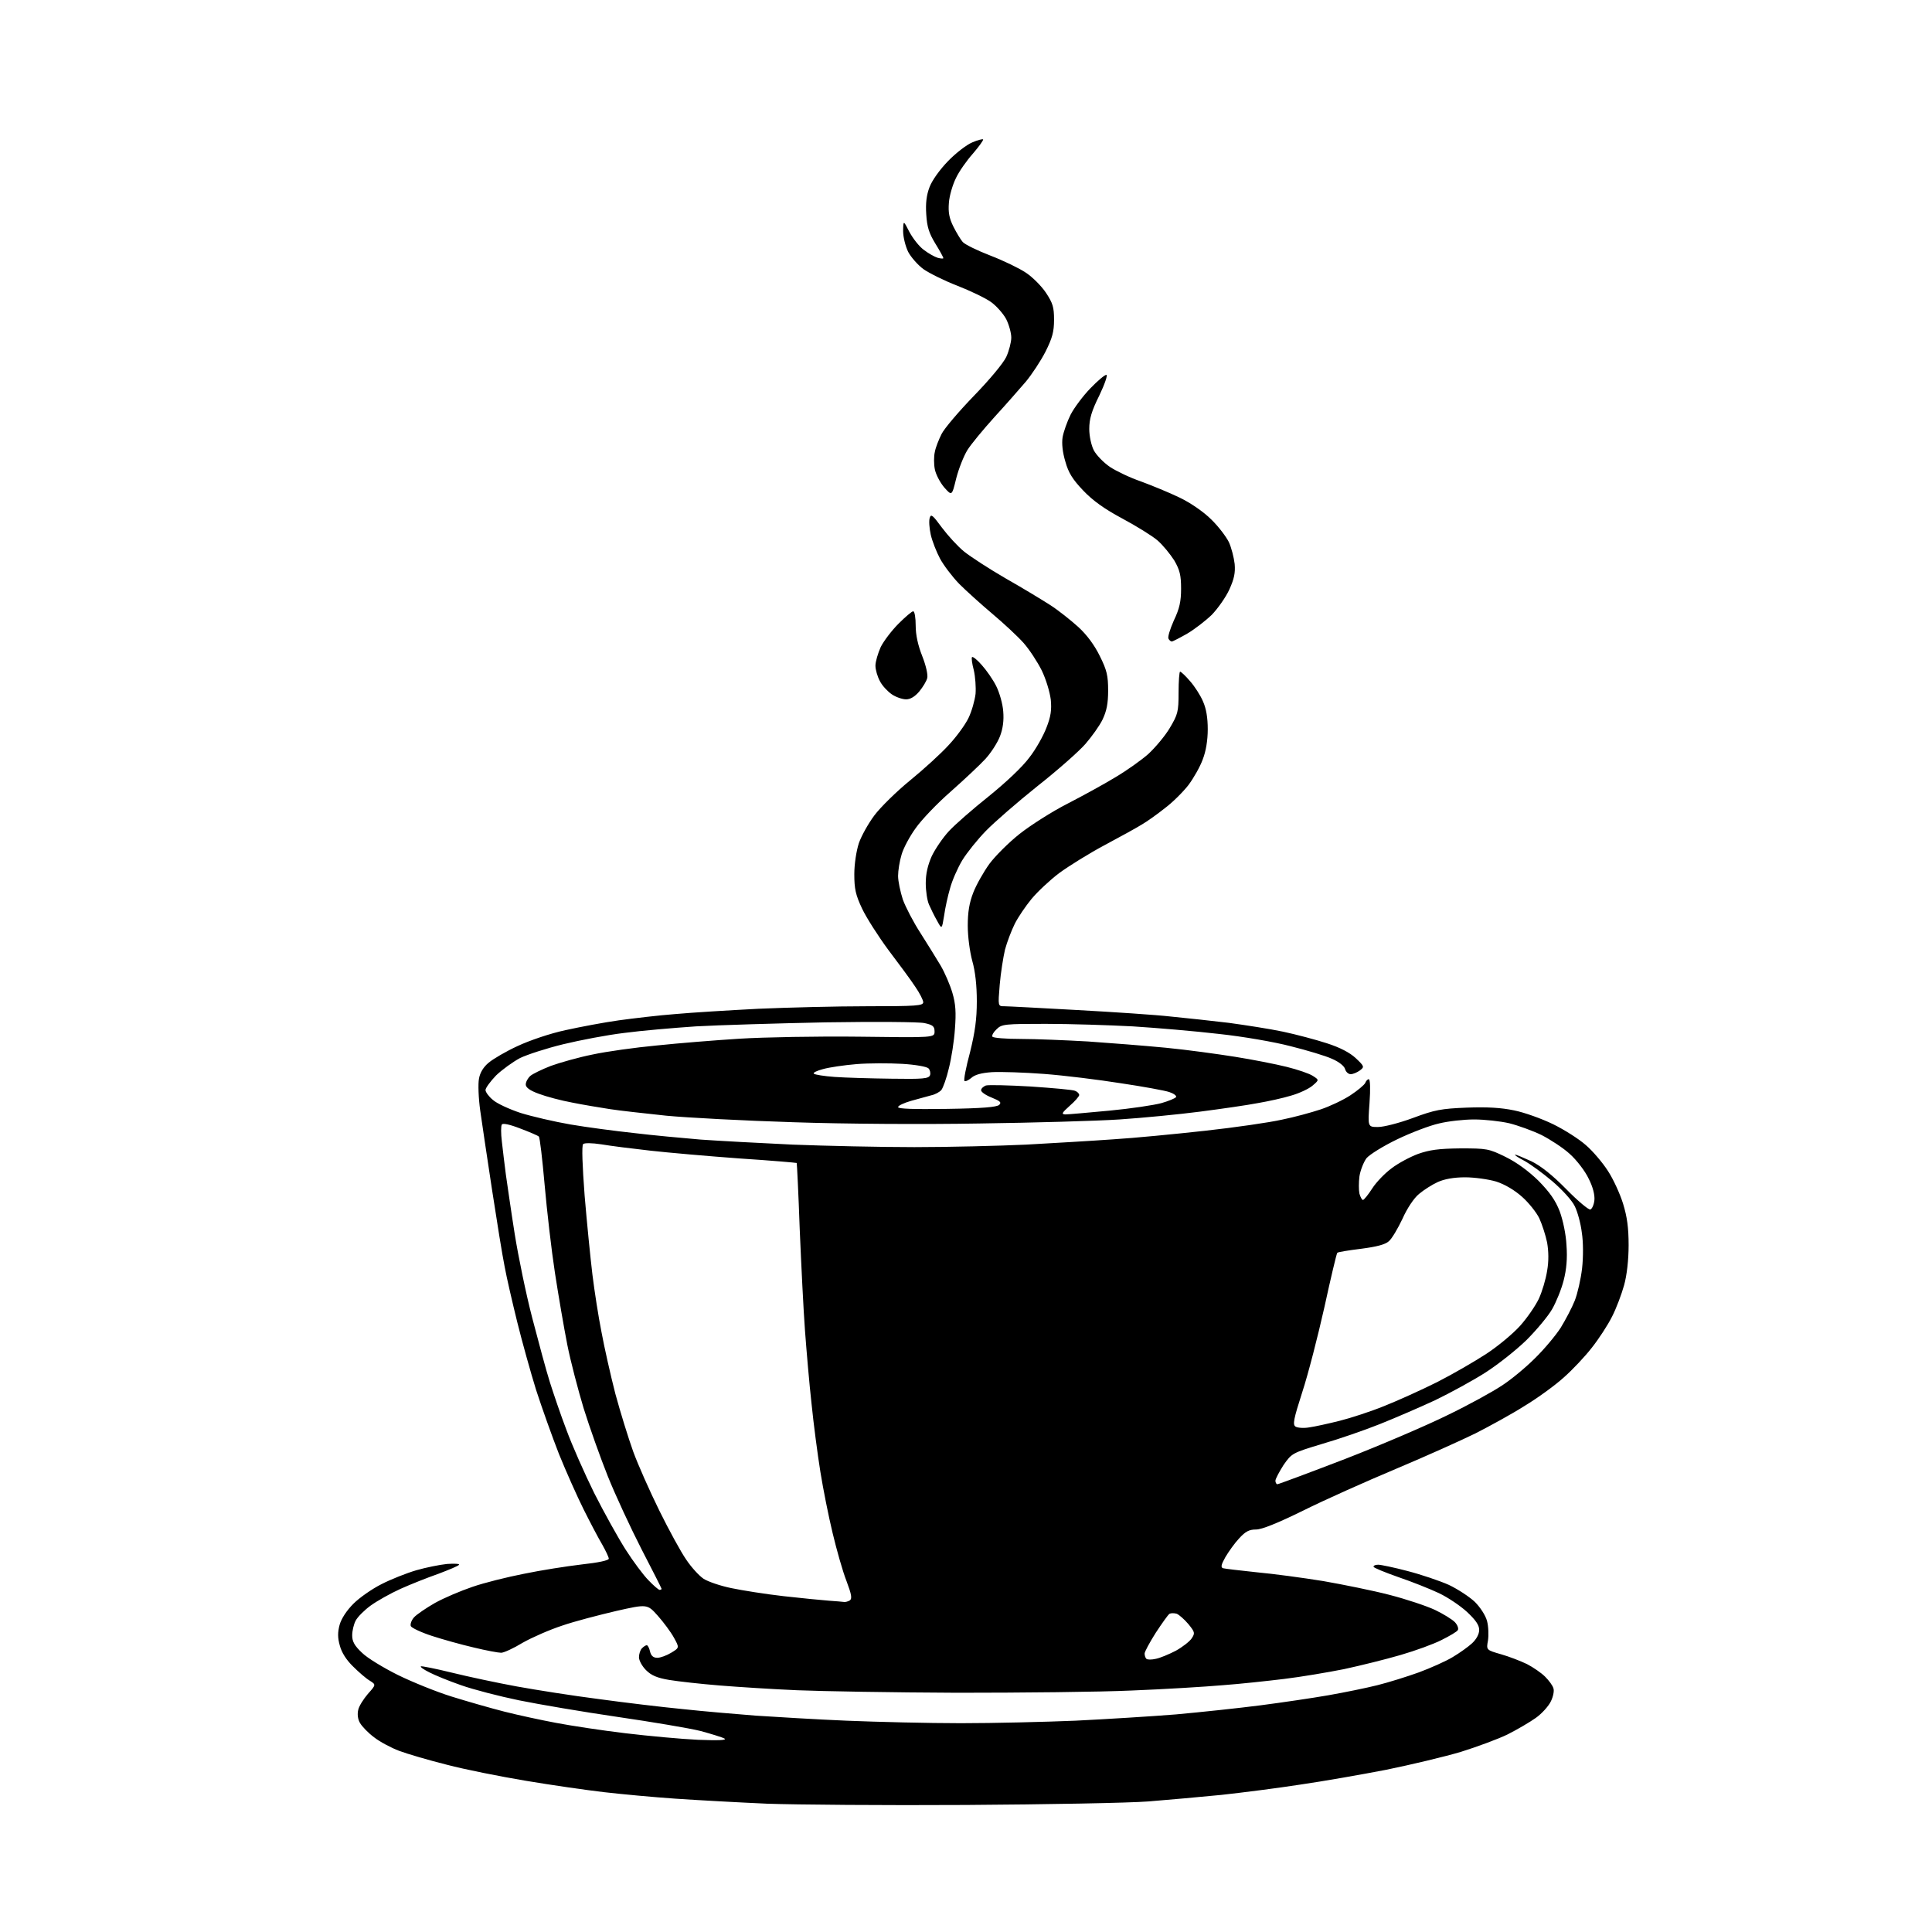 <?xml version="1.0" encoding="UTF-8" standalone="no"?>
<svg 
  version="1.1" 
  xmlns="http://www.w3.org/2000/svg" 
  xmlns:xlink="http://www.w3.org/1999/xlink" 
  xmlns:svg="http://www.w3.org/2000/svg"
  xmlns:rdf="http://www.w3.org/1999/02/22-rdf-syntax-ns#"
  xmlns:cc="http://creativecommons.org/ns#"
  xmlns:dc="http://purl.org/dc/elements/1.1/"
  viewBox="0 0 768 768"
  width="768"
  height="768"
>
<style>svg {background-color: white; }</style>"
<path stroke="none" fill="black" fill-rule="evenodd" d="M384.0,717.5C351.8,717.7 316.3,717.4 305.0,717.0C293.7,716.5 277.3,715.6 268.5,715.0C259.7,714.4 246.9,713.2 240.0,712.4C233.1,711.6 219.2,709.6 209.1,707.9C198.9,706.2 184.8,703.4 177.6,701.5C170.4,699.7 161.9,697.2 158.7,696.0C155.5,694.8 151.0,692.4 148.7,690.6C146.4,688.9 143.9,686.3 143.1,684.9C142.2,683.4 142.0,681.3 142.4,679.7C142.7,678.2 144.5,675.4 146.2,673.4C149.5,669.7 149.5,669.7 147.0,668.1C145.6,667.3 142.6,664.7 140.4,662.5C137.7,659.9 135.8,656.9 135.1,654.2C134.2,651.1 134.2,648.9 135.0,645.9C135.7,643.4 137.8,640.2 140.5,637.5C142.9,635.1 147.9,631.6 151.7,629.7C155.4,627.8 161.7,625.3 165.5,624.2C169.3,623.1 174.8,622.0 177.7,621.7C180.6,621.5 182.7,621.6 182.5,622.0C182.2,622.5 178.5,624.0 174.3,625.6C170.0,627.1 163.2,629.8 159.2,631.6C155.2,633.4 149.9,636.4 147.4,638.2C144.9,640.0 142.2,642.7 141.4,644.2C140.6,645.7 140.0,648.3 140.0,650.1C140.0,652.5 140.9,654.2 143.9,657.0C146.0,659.1 152.5,663.0 158.1,665.8C163.8,668.6 173.4,672.5 179.5,674.4C185.6,676.3 195.0,679.0 200.5,680.4C206.0,681.8 215.3,683.8 221.2,684.9C227.0,686.0 239.4,687.9 248.7,689.0C257.9,690.1 270.9,691.3 277.5,691.6C285.5,691.9 289.0,691.8 288.0,691.1C287.1,690.6 282.9,689.3 278.5,688.1C274.1,687.0 259.2,684.5 245.5,682.5C231.8,680.5 214.1,677.5 206.3,675.9C198.5,674.3 188.1,671.6 183.3,669.9C178.4,668.2 172.8,665.9 170.7,664.8C168.5,663.7 167.0,662.7 167.3,662.4C167.5,662.2 173.1,663.3 179.6,664.9C186.1,666.5 197.8,669.0 205.5,670.4C213.2,671.8 227.8,674.1 238.0,675.4C248.2,676.8 263.2,678.6 271.5,679.4C279.8,680.3 292.8,681.4 300.5,682.0C308.2,682.5 324.4,683.5 336.5,684.0C348.6,684.5 369.1,685.0 382.0,685.0C394.9,685.0 415.4,684.5 427.5,684.0C439.6,683.4 457.6,682.3 467.5,681.5C477.4,680.6 492.5,679.0 501.0,677.9C509.5,676.8 521.7,675.0 528.0,673.9C534.3,672.8 543.1,671.0 547.5,669.9C551.9,668.8 559.3,666.5 564.0,664.8C568.6,663.1 574.7,660.4 577.5,658.7C580.2,657.1 583.7,654.6 585.2,653.2C586.9,651.6 588.0,649.6 588.0,647.9C588.0,646.0 586.6,644.0 583.2,640.8C580.6,638.4 575.6,635.0 572.0,633.3C568.4,631.6 561.1,628.7 555.8,626.9C550.4,625.0 546.0,623.2 546.0,622.8C546.0,622.3 546.8,622.0 547.9,622.0C548.9,622.0 554.2,623.1 559.5,624.5C564.9,625.9 572.3,628.4 575.9,630.0C579.5,631.7 584.2,634.8 586.3,636.8C588.4,638.9 590.5,642.1 591.1,644.3C591.7,646.5 591.8,650.0 591.5,652.1C590.8,655.9 590.8,655.9 596.7,657.6C599.9,658.5 604.5,660.3 607.0,661.5C609.5,662.8 612.7,665.0 614.2,666.5C615.7,668.0 617.2,670.0 617.5,671.1C617.9,672.1 617.4,674.5 616.5,676.3C615.6,678.2 612.9,681.2 610.5,682.9C608.1,684.6 603.0,687.6 599.2,689.5C595.5,691.3 587.1,694.4 580.7,696.4C574.3,698.3 560.9,701.5 551.1,703.5C541.3,705.4 525.9,708.1 516.9,709.4C507.9,710.8 493.8,712.6 485.5,713.5C477.2,714.3 464.2,715.5 456.5,716.1C448.8,716.7 416.2,717.3 384.0,717.5zM380.5,672.9C355.2,672.8 326.6,672.3 317.0,671.9C307.4,671.5 293.4,670.6 286.0,670.0C278.6,669.4 269.6,668.4 266.0,667.8C261.2,667.0 258.9,666.0 256.8,663.9C255.3,662.4 254.0,660.1 254.0,658.8C254.0,657.5 254.5,655.9 255.2,655.2C255.9,654.5 256.7,654.0 257.1,654.0C257.5,654.0 258.1,655.1 258.4,656.5C258.8,658.2 259.7,659.0 261.3,659.0C262.5,659.0 265.0,658.1 266.8,657.0C270.1,655.0 270.1,655.0 267.9,651.0C266.7,648.8 263.8,644.9 261.5,642.3C257.3,637.6 257.3,637.6 244.9,640.4C238.1,642.0 228.4,644.5 223.5,646.2C218.6,647.8 211.5,650.9 207.8,653.0C204.2,655.2 200.3,657.0 199.2,657.0C198.1,657.0 193.2,656.1 188.3,654.9C183.5,653.8 176.0,651.7 171.7,650.3C167.4,648.9 163.6,647.1 163.3,646.4C163.0,645.6 163.6,644.0 164.6,642.9C165.6,641.8 169.4,639.2 172.9,637.2C176.5,635.2 183.1,632.4 187.8,630.8C192.4,629.2 201.6,626.9 208.3,625.6C215.0,624.2 225.3,622.6 231.2,621.9C237.7,621.2 242.0,620.3 242.0,619.6C242.0,619.0 240.8,616.5 239.4,614.0C237.9,611.5 234.6,605.2 232.0,600.0C229.4,594.8 225.0,584.9 222.2,578.0C219.5,571.1 215.4,559.6 213.1,552.5C210.9,545.4 207.5,533.2 205.6,525.5C203.7,517.8 201.4,507.9 200.6,503.5C199.7,499.1 197.5,485.4 195.6,473.0C193.7,460.6 191.6,446.4 190.9,441.5C190.2,436.5 190.0,430.8 190.4,428.8C190.8,426.4 192.2,424.1 194.3,422.4C196.1,420.9 201.2,417.9 205.8,415.8C210.5,413.6 218.7,410.8 224.8,409.5C230.7,408.2 240.2,406.4 246.0,405.6C251.8,404.8 261.9,403.6 268.5,403.1C275.1,402.5 289.9,401.6 301.5,401.0C313.1,400.5 332.5,400.0 344.8,400.0C364.3,400.0 367.0,399.8 367.0,398.4C367.0,397.6 365.6,394.8 363.8,392.2C362.1,389.6 357.3,383.1 353.2,377.7C349.2,372.3 344.4,364.8 342.7,361.2C340.1,355.7 339.6,353.3 339.6,347.5C339.6,343.5 340.4,338.3 341.4,335.2C342.4,332.3 345.2,327.3 347.6,324.1C350.0,320.9 356.4,314.6 361.8,310.2C367.2,305.8 374.1,299.5 377.1,296.2C380.2,292.9 383.7,288.1 385.0,285.4C386.3,282.7 387.5,278.4 387.8,275.8C388.0,273.2 387.7,269.0 387.1,266.4C386.4,263.8 386.1,261.5 386.4,261.2C386.7,260.9 388.5,262.3 390.3,264.4C392.1,266.4 394.7,270.1 396.0,272.7C397.3,275.3 398.6,279.8 398.8,282.8C399.1,286.3 398.7,289.6 397.5,292.7C396.5,295.3 393.9,299.3 391.7,301.7C389.5,304.1 383.3,309.9 378.0,314.6C372.6,319.3 366.3,325.9 364.0,329.2C361.6,332.5 359.1,337.2 358.4,339.7C357.6,342.3 357.0,346.1 357.0,348.2C357.0,350.3 357.9,354.5 358.9,357.6C360.0,360.6 363.1,366.6 365.9,370.9C368.6,375.1 372.2,381.0 373.9,383.8C375.6,386.7 377.7,391.6 378.6,394.7C379.9,399.1 380.1,402.5 379.6,409.0C379.3,413.7 378.2,420.7 377.2,424.6C376.3,428.5 374.9,432.4 374.2,433.3C373.5,434.1 371.7,435.1 370.2,435.4C368.7,435.8 365.1,436.8 362.2,437.6C359.4,438.4 357.0,439.5 357.0,440.1C357.0,440.8 363.3,441.0 376.5,440.8C390.3,440.6 396.3,440.1 397.2,439.2C398.2,438.2 397.6,437.7 394.2,436.3C391.9,435.4 390.0,434.1 390.0,433.4C390.0,432.7 390.9,431.9 391.9,431.5C393.0,431.2 401.0,431.4 409.7,431.9C418.5,432.5 426.4,433.2 427.3,433.6C428.2,433.9 429.0,434.7 429.0,435.3C429.0,435.8 427.3,437.8 425.2,439.6C422.1,442.4 421.8,442.9 423.5,443.0C424.6,443.0 432.5,442.3 441.0,441.5C449.5,440.7 458.8,439.3 461.7,438.5C464.5,437.7 467.2,436.6 467.5,436.1C467.8,435.6 466.6,434.7 464.8,434.1C463.0,433.5 454.3,431.9 445.5,430.6C436.7,429.2 423.0,427.5 415.0,426.9C407.1,426.3 397.8,426.0 394.3,426.2C390.1,426.5 387.5,427.2 386.1,428.5C384.9,429.5 383.7,430.0 383.4,429.7C383.0,429.4 384.0,424.2 385.6,418.3C387.6,410.2 388.3,405.1 388.3,398.0C388.3,391.8 387.7,386.2 386.5,382.0C385.5,378.3 384.7,372.3 384.7,368.0C384.7,362.6 385.3,358.9 386.9,354.8C388.1,351.7 391.0,346.6 393.3,343.4C395.6,340.3 401.0,334.9 405.3,331.5C409.6,328.1 418.2,322.6 424.3,319.5C430.5,316.3 439.1,311.6 443.5,308.9C447.9,306.3 453.8,302.1 456.5,299.7C459.2,297.2 463.1,292.6 465.0,289.4C468.2,284.0 468.5,283.0 468.5,275.3C468.5,270.7 468.8,267.0 469.1,267.0C469.5,267.0 471.3,268.7 473.0,270.7C474.8,272.7 477.2,276.4 478.2,278.8C479.5,281.7 480.1,285.3 480.1,289.9C480.1,294.2 479.4,298.6 478.1,301.9C477.1,304.7 474.5,309.3 472.4,312.1C470.3,314.8 466.1,319.0 463.0,321.3C460.0,323.7 455.9,326.6 454.0,327.7C452.1,328.9 445.4,332.6 439.2,335.9C433.0,339.2 424.8,344.3 421.0,347.1C417.3,349.9 412.3,354.6 410.0,357.4C407.7,360.2 404.7,364.6 403.4,367.2C402.1,369.8 400.3,374.5 399.5,377.5C398.8,380.5 397.8,386.8 397.4,391.5C396.7,400.0 396.7,400.0 399.2,400.0C400.6,400.0 413.6,400.7 428.1,401.5C442.6,402.3 459.4,403.4 465.5,404.1C471.6,404.7 481.9,405.8 488.5,406.6C495.1,407.5 504.8,409.0 510.0,410.1C515.2,411.2 523.1,413.3 527.4,414.7C532.7,416.4 536.5,418.4 538.9,420.6C542.4,423.9 542.4,424.1 540.6,425.5C539.5,426.3 537.9,427.0 536.9,427.0C536.0,427.0 535.0,426.1 534.7,425.0C534.4,423.8 532.3,422.1 529.5,420.9C526.9,419.7 519.5,417.5 513.1,415.9C506.7,414.2 493.9,412.0 484.5,411.0C475.1,409.9 459.8,408.6 450.3,408.0C440.8,407.5 425.3,407.0 415.7,407.0C399.6,407.0 398.2,407.1 396.2,409.1C395.0,410.2 394.2,411.5 394.5,412.1C394.9,412.6 399.9,413.0 405.8,413.0C411.7,413.0 423.7,413.5 432.5,414.0C441.3,414.6 455.2,415.7 463.5,416.5C471.8,417.3 484.1,419.0 491.0,420.1C497.9,421.2 507.1,423.0 511.5,424.1C515.9,425.2 520.6,426.8 521.9,427.7C524.4,429.3 524.4,429.3 521.7,431.6C520.3,432.8 516.5,434.6 513.3,435.5C510.1,436.5 504.1,437.8 500.0,438.5C495.9,439.3 485.5,440.8 477.0,441.9C468.5,443.0 454.1,444.4 445.0,445.0C435.9,445.6 410.9,446.3 389.5,446.6C367.1,447.0 335.5,446.8 315.3,446.1C295.9,445.5 273.1,444.3 264.8,443.5C256.4,442.6 246.3,441.5 242.5,440.9C238.7,440.3 231.9,439.2 227.5,438.3C223.1,437.5 217.1,435.9 214.2,434.8C210.6,433.5 209.0,432.3 209.0,431.1C209.0,430.1 209.8,428.6 210.8,427.7C211.7,426.9 215.4,425.1 219.0,423.7C222.6,422.4 230.0,420.3 235.5,419.2C241.0,418.0 252.5,416.4 261.0,415.6C269.5,414.7 284.4,413.5 294.0,412.9C303.6,412.3 325.0,411.9 341.5,412.1C371.5,412.5 371.5,412.5 371.5,410.0C371.5,408.0 370.8,407.4 367.5,406.7C365.3,406.2 347.8,406.1 328.1,406.4C308.7,406.8 285.5,407.5 276.6,408.0C267.8,408.6 254.9,409.7 248.2,410.6C241.4,411.4 230.5,413.5 223.9,415.1C217.3,416.7 209.6,419.2 206.7,420.6C203.9,422.1 199.6,425.2 197.2,427.5C194.9,429.9 193.0,432.5 193.0,433.3C193.0,434.1 194.3,435.9 195.9,437.2C197.4,438.6 202.4,440.9 206.9,442.4C211.4,443.8 220.4,445.9 226.8,447.0C233.2,448.1 244.6,449.6 252.0,450.4C259.4,451.3 271.4,452.4 278.5,453.0C285.6,453.5 302.1,454.4 315.0,455.0C327.9,455.5 349.7,456.0 363.5,456.0C377.2,456.0 397.3,455.5 408.0,455.0C418.7,454.4 434.2,453.5 442.5,452.9C450.8,452.4 467.2,450.8 479.0,449.5C490.9,448.2 504.6,446.2 509.5,445.1C514.5,444.1 521.4,442.2 525.0,441.0C528.6,439.8 533.9,437.3 536.8,435.4C539.7,433.5 542.3,431.3 542.7,430.5C543.0,429.7 543.6,429.0 544.1,429.0C544.7,429.0 544.8,432.9 544.4,438.5C543.7,448.0 543.7,448.0 547.8,448.0C550.1,448.0 556.3,446.4 561.7,444.4C570.3,441.2 572.9,440.7 583.0,440.3C591.2,440.0 596.6,440.3 601.9,441.4C605.9,442.2 612.9,444.7 617.4,446.9C621.9,449.1 627.7,452.8 630.4,455.2C633.1,457.5 637.1,462.2 639.2,465.5C641.3,468.7 644.0,474.6 645.2,478.5C646.8,483.7 647.4,488.0 647.4,495.0C647.4,500.8 646.7,507.0 645.6,510.9C644.6,514.5 642.5,520.1 640.8,523.4C639.1,526.8 635.5,532.3 632.8,535.7C630.1,539.2 625.1,544.5 621.7,547.5C618.3,550.6 611.3,555.7 606.0,558.9C600.8,562.2 592.0,567.0 586.5,569.8C581.0,572.5 566.8,578.9 554.9,583.9C543.0,588.9 526.4,596.3 518.0,600.5C507.8,605.5 501.6,608.0 499.3,608.0C496.5,608.0 495.1,608.8 492.6,611.5C490.8,613.4 488.4,616.8 487.1,619.0C485.4,622.0 485.2,623.1 486.2,623.4C486.9,623.6 492.9,624.3 499.5,625.0C506.1,625.6 518.0,627.2 526.0,628.5C534.0,629.9 545.9,632.3 552.4,634.0C559.0,635.7 567.1,638.4 570.5,640.0C573.8,641.6 577.4,643.8 578.4,644.9C579.4,646.0 579.9,647.4 579.5,648.0C579.2,648.6 576.3,650.3 573.1,651.9C570.0,653.5 562.6,656.2 556.7,657.9C550.9,659.6 540.8,662.1 534.3,663.5C527.8,664.8 517.1,666.6 510.5,667.4C503.9,668.2 492.9,669.4 486.0,669.9C479.1,670.5 462.9,671.5 450.0,672.0C437.1,672.6 405.8,672.9 380.5,672.9zM459.5,659.4C461.1,659.1 464.7,657.6 467.4,656.2C470.1,654.7 472.9,652.5 473.7,651.3C475.1,649.2 475.0,648.8 472.4,645.6C470.8,643.7 468.7,641.9 467.8,641.5C466.8,641.2 465.5,641.2 464.9,641.5C464.3,641.9 461.9,645.3 459.4,649.1C457.0,652.9 455.0,656.6 455.0,657.3C455.0,658.1 455.3,659.0 455.7,659.4C456.1,659.8 457.8,659.8 459.5,659.4zM335.5,636.8C336.1,636.9 337.1,636.6 337.8,636.2C338.8,635.5 338.5,633.8 336.5,628.5C335.0,624.7 332.6,616.2 331.0,609.5C329.4,602.9 327.2,591.9 326.1,585.0C325.0,578.1 323.4,566.0 322.6,558.0C321.7,550.0 320.6,537.0 320.0,529.0C319.4,521.0 318.5,502.8 317.9,488.6C317.4,474.3 316.8,462.5 316.7,462.3C316.5,462.2 306.3,461.3 293.9,460.5C281.6,459.6 265.6,458.2 258.5,457.4C251.3,456.6 242.6,455.5 239.1,454.9C235.2,454.3 232.3,454.3 231.8,454.8C231.2,455.4 231.5,463.4 232.4,475.3C233.3,486.0 234.7,500.1 235.5,506.7C236.3,513.2 237.9,523.5 239.1,529.5C240.2,535.5 242.7,546.6 244.6,554.0C246.6,561.4 249.8,571.7 251.7,577.0C253.6,582.2 258.3,592.8 262.1,600.5C265.9,608.2 270.7,617.0 272.8,620.0C274.8,623.0 277.9,626.4 279.7,627.6C281.4,628.7 286.3,630.4 290.7,631.3C295.0,632.2 304.4,633.7 311.5,634.5C318.6,635.3 326.8,636.1 329.5,636.3C332.2,636.5 334.9,636.7 335.5,636.8zM262.2,632.0C262.6,632.0 263.0,631.8 263.0,631.6C263.0,631.4 259.4,624.3 255.0,615.8C250.7,607.4 244.6,594.3 241.6,586.8C238.6,579.3 234.3,567.2 232.0,559.8C229.8,552.5 226.8,541.1 225.5,534.5C224.2,527.9 222.0,515.1 220.6,506.0C219.2,496.9 217.4,481.2 216.5,471.0C215.6,460.8 214.6,452.2 214.2,451.8C213.8,451.4 210.5,450.0 206.8,448.6C202.7,447.0 199.9,446.4 199.5,447.0C199.1,447.6 199.1,450.6 199.5,453.8C199.8,456.9 200.6,462.9 201.1,467.0C201.7,471.1 203.2,481.7 204.6,490.5C206.0,499.3 209.1,514.4 211.6,524.0C214.1,533.6 217.2,545.1 218.6,549.5C220.0,553.9 222.9,562.5 225.2,568.5C227.4,574.5 232.4,585.8 236.2,593.5C240.1,601.2 245.7,611.3 248.7,616.0C251.7,620.7 255.8,626.2 257.8,628.2C259.8,630.3 261.8,632.0 262.2,632.0zM507.8,590.0C508.2,590.0 520.3,585.5 534.6,580.0C548.8,574.5 567.2,566.6 575.5,562.5C583.8,558.5 593.4,553.2 597.0,550.8C600.6,548.5 606.5,543.6 610.1,540.0C613.8,536.4 618.4,530.9 620.4,527.8C622.3,524.7 624.9,519.8 626.0,517.0C627.1,514.2 628.4,508.5 628.9,504.2C629.4,499.8 629.4,493.7 628.8,490.0C628.4,486.5 627.1,481.7 626.0,479.5C624.9,477.2 621.1,473.0 617.0,469.5C613.1,466.2 608.0,462.5 605.7,461.3C603.4,460.1 601.9,459.1 602.3,459.0C602.8,459.0 605.6,460.2 608.7,461.6C612.4,463.4 617.0,467.0 622.6,472.7C627.2,477.4 631.5,481.0 632.2,480.8C632.9,480.5 633.6,478.9 633.8,477.1C634.0,475.0 633.2,471.8 631.5,468.5C630.1,465.5 626.7,461.1 624.0,458.7C621.4,456.3 616.3,453.0 612.8,451.2C609.3,449.5 603.5,447.4 599.9,446.5C596.4,445.7 590.1,445.0 586.0,445.0C581.9,445.0 575.6,445.7 572.0,446.6C568.4,447.4 561.0,450.2 555.4,452.9C549.8,455.6 544.5,458.9 543.2,460.4C542.1,461.9 540.8,465.1 540.4,467.6C540.1,470.0 540.1,473.1 540.4,474.5C540.8,475.9 541.4,477.0 541.8,477.0C542.2,477.0 543.9,474.9 545.5,472.4C547.1,469.9 550.6,466.3 553.2,464.4C555.8,462.4 560.5,459.9 563.7,458.7C568.3,457.1 571.8,456.6 580.5,456.5C591.0,456.5 591.8,456.6 598.5,459.9C603.0,462.1 607.7,465.6 611.6,469.4C616.0,473.9 618.3,477.1 620.0,481.5C621.3,485.0 622.5,490.7 622.7,495.0C623.1,500.2 622.7,504.6 621.6,508.9C620.7,512.5 618.6,517.6 617.0,520.4C615.4,523.2 610.8,528.7 606.8,532.7C602.8,536.6 595.5,542.4 590.5,545.6C585.5,548.8 576.5,553.7 570.5,556.6C564.5,559.4 554.5,563.7 548.5,566.1C542.5,568.5 532.1,572.1 525.5,574.0C513.6,577.6 513.5,577.7 510.2,582.4C508.5,585.1 507.0,587.9 507.0,588.6C507.0,589.4 507.4,590.0 507.8,590.0zM520.5,567.4C522.7,567.1 528.1,565.9 532.5,564.8C536.9,563.7 544.9,561.1 550.3,558.9C555.6,556.8 565.1,552.5 571.3,549.4C577.4,546.3 586.2,541.2 590.8,538.2C595.4,535.2 601.4,530.2 604.2,527.1C607.0,524.0 610.3,519.2 611.7,516.3C613.0,513.5 614.5,508.5 615.0,505.2C615.7,501.3 615.6,497.4 615.0,493.9C614.4,491.0 613.0,486.7 611.9,484.3C610.8,482.0 607.7,478.1 605.1,475.8C602.1,473.1 598.2,470.8 594.8,469.7C591.8,468.8 586.2,468.0 582.4,468.0C577.9,468.0 574.1,468.7 571.5,469.9C569.3,470.9 566.0,473.0 564.1,474.6C562.1,476.2 559.3,480.4 557.5,484.5C555.7,488.3 553.3,492.4 552.1,493.4C550.7,494.7 547.3,495.6 541.1,496.4C536.2,497.0 531.9,497.7 531.6,498.0C531.3,498.3 529.0,508.0 526.5,519.5C523.9,531.1 520.0,546.3 517.7,553.3C514.2,564.2 513.8,566.3 515.0,567.1C515.8,567.6 518.3,567.8 520.5,567.4zM354.3,428.8C366.9,429.0 369.2,428.8 369.7,427.4C370.0,426.6 369.7,425.3 369.1,424.7C368.4,424.0 363.8,423.2 358.7,422.9C353.6,422.6 345.4,422.6 340.5,423.0C335.6,423.4 329.5,424.3 327.1,425.0C324.8,425.6 323.1,426.4 323.5,426.8C323.9,427.2 327.6,427.8 331.8,428.1C336.0,428.4 346.2,428.7 354.3,428.8zM375.3,364.0C374.4,369.5 374.4,369.5 372.5,366.0C371.4,364.1 370.0,361.2 369.3,359.6C368.6,358.1 368.0,354.2 368.0,351.1C368.0,347.3 368.8,343.9 370.4,340.3C371.8,337.4 374.8,333.0 377.2,330.4C379.6,327.8 386.7,321.6 393.1,316.5C399.9,311.0 406.5,304.8 409.2,301.1C411.8,297.8 414.8,292.4 416.0,289.2C417.7,284.9 418.1,282.2 417.7,278.1C417.3,275.0 415.8,270.0 414.1,266.5C412.4,263.1 409.2,258.2 406.9,255.6C404.6,253.0 399.0,247.8 394.6,244.1C390.1,240.3 384.1,234.9 381.3,232.1C378.5,229.2 375.1,224.7 373.7,222.1C372.3,219.5 370.6,215.2 370.0,212.6C369.4,209.9 369.2,206.9 369.6,205.8C370.1,204.2 370.8,204.8 374.4,209.7C376.8,212.9 380.7,217.2 383.3,219.3C385.8,221.3 393.3,226.2 399.9,230.0C406.6,233.8 414.5,238.6 417.6,240.6C420.7,242.6 425.6,246.5 428.6,249.2C432.1,252.4 435.1,256.5 437.2,260.8C440.0,266.4 440.5,268.6 440.5,274.5C440.5,279.7 439.9,282.6 438.3,286.0C437.1,288.5 434.0,292.8 431.5,295.7C429.0,298.6 420.4,306.2 412.4,312.5C404.4,318.9 395.2,326.9 391.9,330.3C388.6,333.7 384.4,338.9 382.5,342.0C380.7,345.0 378.5,350.0 377.7,353.0C376.8,356.0 375.7,361.0 375.3,364.0zM360.2,278.0C358.7,278.0 356.1,277.1 354.5,276.0C352.9,274.9 350.7,272.6 349.8,270.8C348.8,269.0 348.0,266.2 348.0,264.6C348.0,263.0 349.0,259.7 350.1,257.2C351.3,254.8 354.5,250.6 357.2,247.9C359.9,245.2 362.5,243.0 363.0,243.0C363.6,243.0 364.0,245.6 364.0,248.7C364.0,252.4 364.9,256.5 366.6,260.8C368.1,264.6 368.9,268.2 368.6,269.5C368.3,270.8 366.8,273.2 365.4,274.9C363.7,276.9 361.9,278.0 360.2,278.0zM465.8,255.0C465.4,255.0 464.8,254.5 464.5,253.9C464.1,253.3 465.1,250.1 466.6,246.7C468.9,241.9 469.5,239.0 469.5,234.0C469.5,228.7 469.0,226.6 466.8,222.8C465.2,220.3 462.3,216.7 460.1,214.8C458.0,213.0 451.7,209.1 446.1,206.1C439.0,202.3 434.4,199.0 430.6,195.0C426.4,190.6 424.7,187.9 423.5,183.5C422.4,179.9 422.0,176.3 422.4,173.8C422.8,171.6 424.2,167.6 425.6,164.8C427.0,162.1 430.5,157.4 433.4,154.4C436.3,151.4 439.1,149.0 439.8,149.0C440.4,149.0 439.2,152.6 437.0,157.2C433.9,163.4 433.0,166.6 433.0,170.5C433.0,173.4 433.8,177.0 434.8,179.0C435.8,180.9 438.7,183.9 441.2,185.6C443.6,187.2 449.2,189.9 453.6,191.4C457.9,193.0 464.8,195.8 468.9,197.8C473.3,199.9 478.5,203.5 481.5,206.5C484.3,209.2 487.4,213.3 488.5,215.5C489.5,217.7 490.5,221.6 490.8,224.2C491.1,227.7 490.6,230.1 488.7,234.3C487.3,237.4 484.1,241.9 481.7,244.4C479.2,246.8 474.8,250.2 471.9,251.9C468.9,253.6 466.2,255.0 465.8,255.0zM380.1,190.2C378.4,197.2 378.4,197.2 375.3,193.7C373.7,191.8 372.0,188.6 371.6,186.5C371.2,184.5 371.2,181.4 371.6,179.7C371.9,177.9 373.2,174.7 374.3,172.5C375.4,170.3 381.2,163.5 387.1,157.4C393.5,150.8 398.8,144.4 400.0,141.9C401.1,139.5 402.0,136.0 402.0,134.2C402.0,132.4 401.1,129.1 400.0,126.9C398.9,124.8 396.2,121.7 394.0,120.1C391.8,118.5 385.7,115.6 380.6,113.6C375.4,111.6 369.4,108.6 367.1,107.0C364.9,105.4 362.1,102.2 361.0,100.1C359.9,97.8 359.0,94.2 359.0,91.8C359.1,87.5 359.1,87.5 361.5,92.2C362.9,94.8 365.4,98.0 367.2,99.3C369.0,100.7 371.5,102.1 372.8,102.5C374.0,102.8 375.0,102.9 375.0,102.6C375.0,102.3 373.6,99.7 371.8,96.8C369.3,92.7 368.5,90.2 368.2,85.2C367.9,80.8 368.3,77.5 369.5,74.4C370.5,71.7 373.6,67.4 376.9,64.0C380.0,60.8 384.3,57.5 386.5,56.6C388.6,55.7 390.5,55.2 390.8,55.4C391.0,55.7 389.2,58.2 386.8,61.0C384.3,63.8 381.2,68.2 380.0,70.8C378.7,73.4 377.4,77.8 377.2,80.6C376.9,84.4 377.3,86.7 379.0,90.1C380.2,92.5 381.9,95.3 382.7,96.2C383.6,97.2 388.5,99.6 393.7,101.6C398.9,103.6 405.3,106.7 407.8,108.4C410.4,110.1 414.0,113.7 415.8,116.4C418.5,120.5 419.0,122.1 419.0,127.1C419.0,131.9 418.3,134.4 415.6,139.8C413.7,143.5 410.2,148.8 407.8,151.7C405.4,154.5 399.8,160.9 395.3,165.8C390.8,170.8 385.9,176.7 384.5,179.0C383.1,181.3 381.1,186.3 380.1,190.2z" />

</svg>